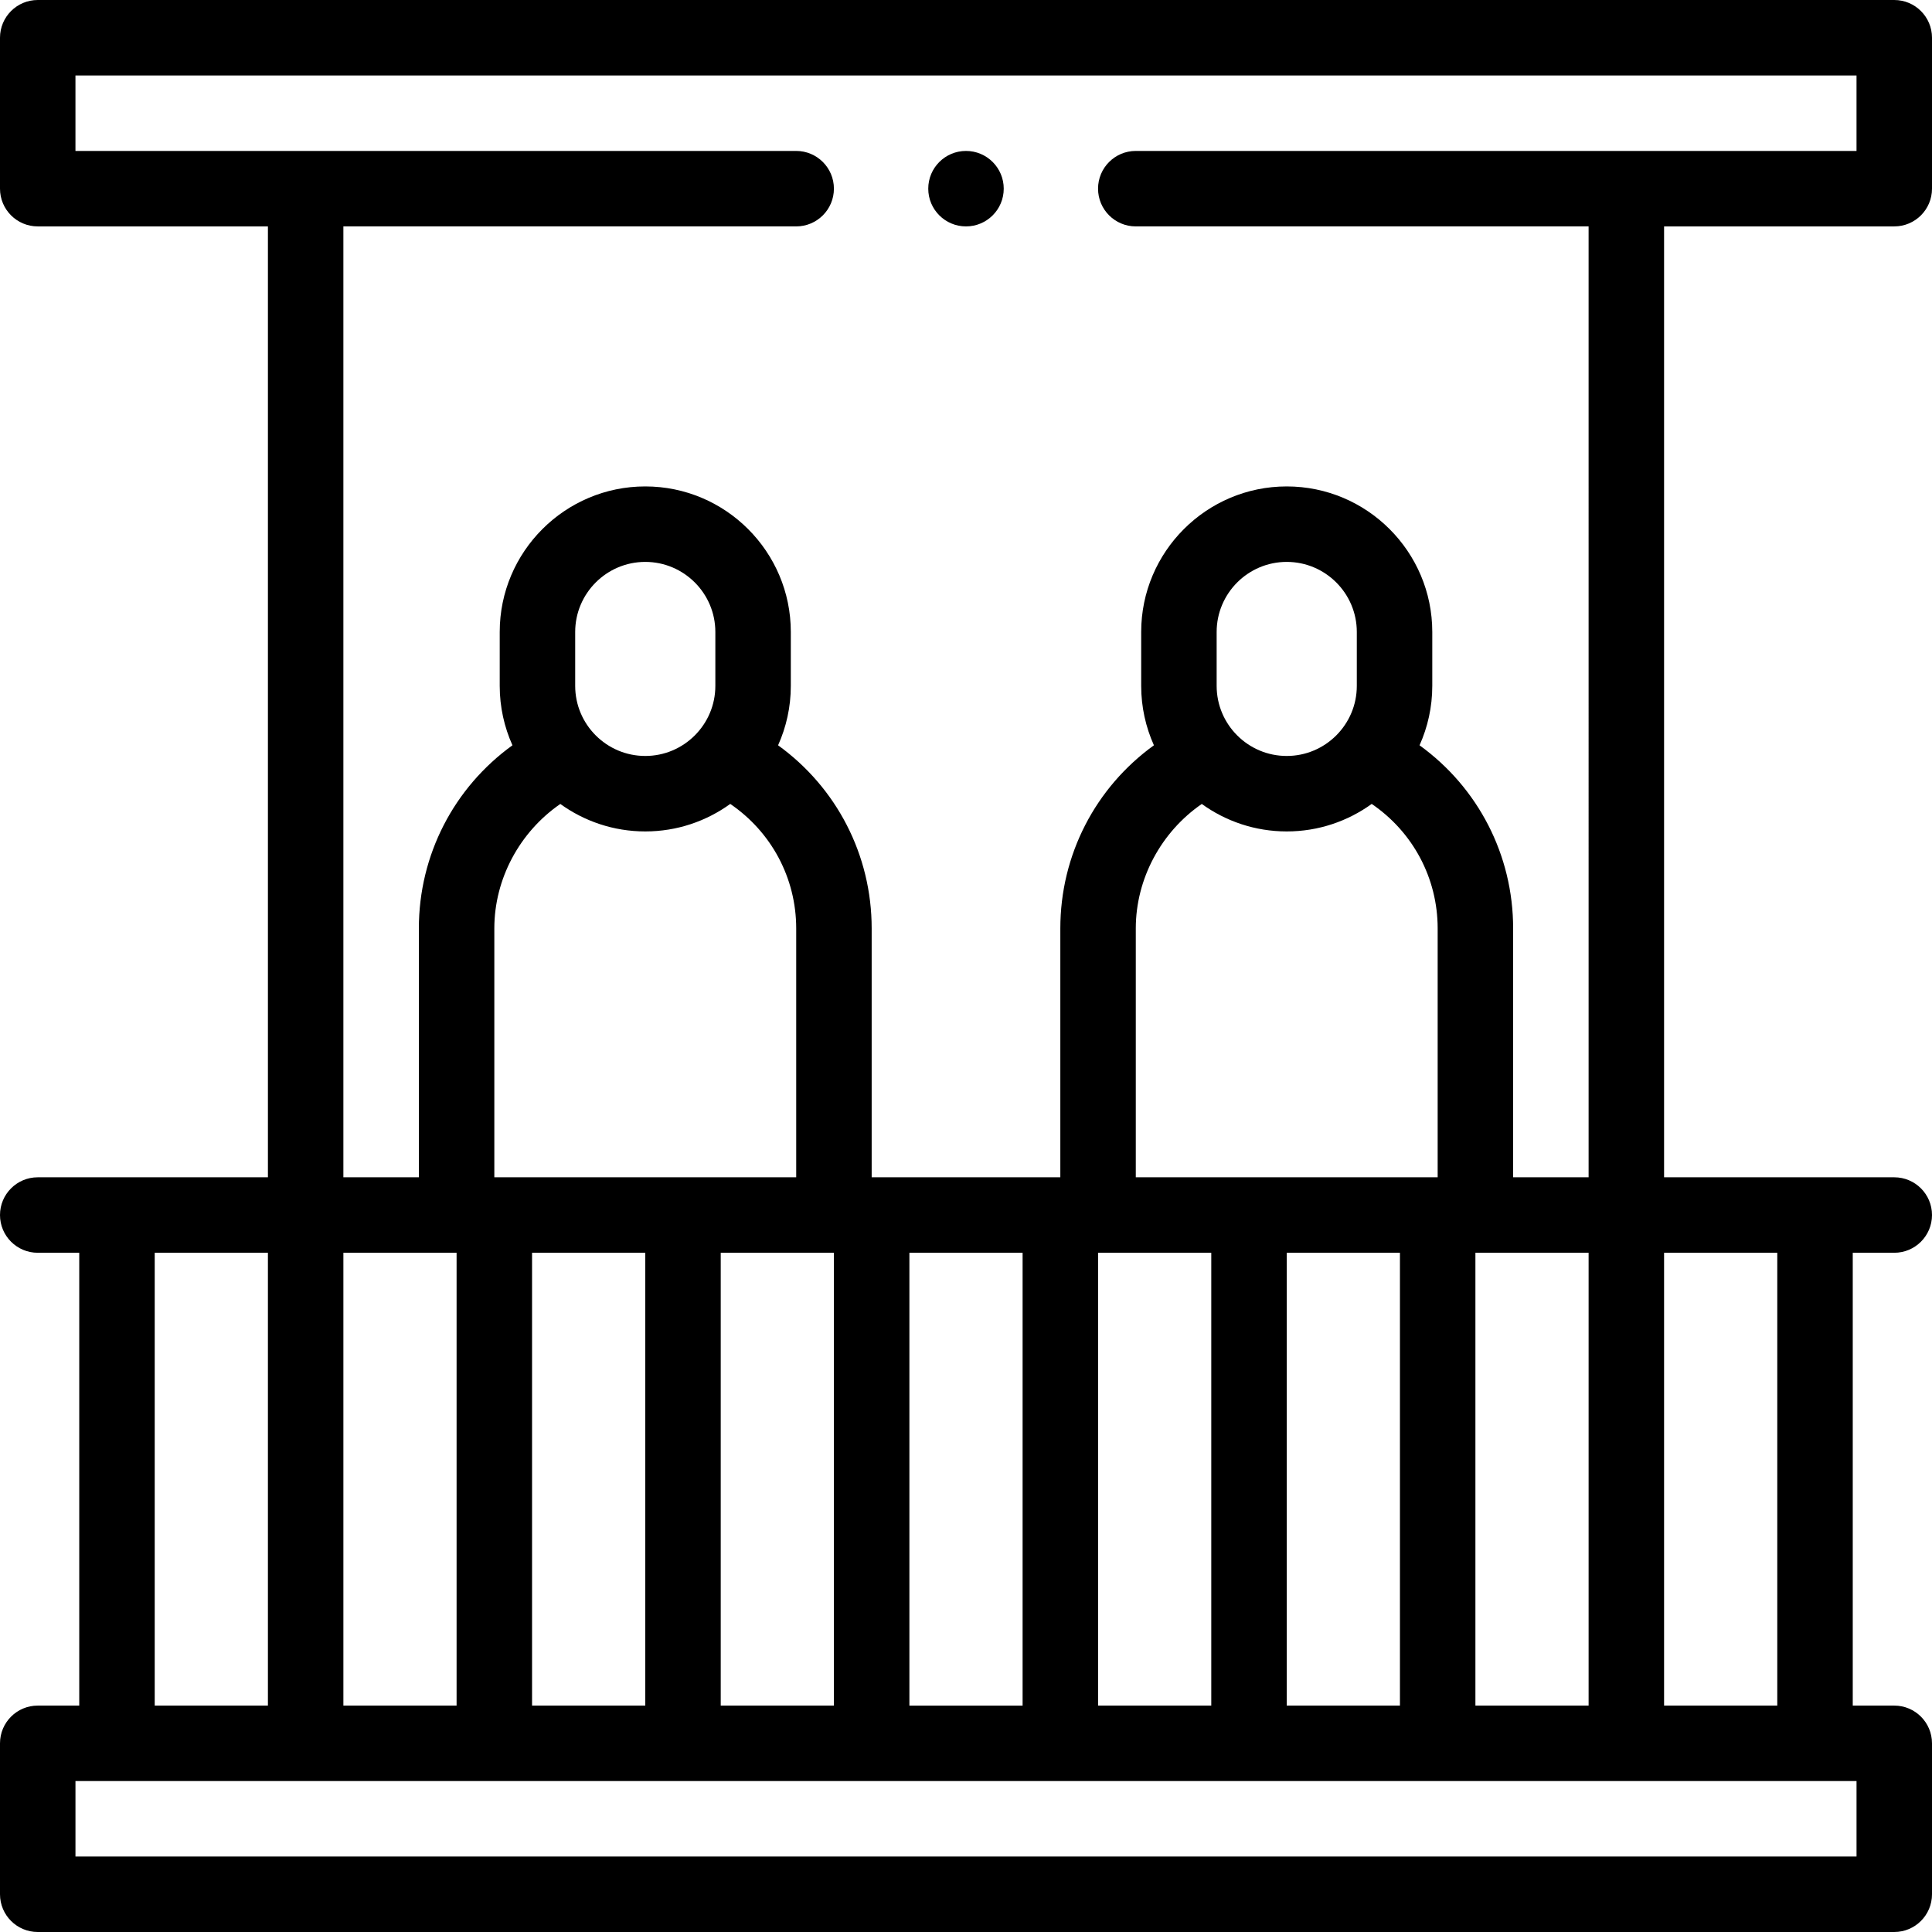 <svg id="Layer_1" enable-background="new 0 0 512.002 512.002" height="512" viewBox="0 0 512.002 512.002" width="512" xmlns="http://www.w3.org/2000/svg"><g><g><path d="m502.002 60c5.522 0 10-4.477 10-10v-40c0-5.523-4.478-10-10-10h-492.002c-5.522 0-10 4.477-10 10v40c0 5.523 4.478 10 10 10h61.002v251.997h-61.002c-5.522 0-10 4.477-10 10s4.478 10 10 10h11.002v.002 120.002h-11.002c-5.522 0-10 4.477-10 10v40c0 5.523 4.478 10 10 10h492.002c5.522 0 10-4.477 10-10v-40c0-5.523-4.478-10-10-10h-11.002v-120.002c0-.001 0-.002 0-.002h11.002c5.522 0 10-4.477 10-10s-4.478-10-10-10h-61.002v-251.997zm-312.427 121.767c0 10.24-8.331 18.571-18.572 18.571-10.24 0-18.571-8.331-18.571-18.571v-14.286c0-10.24 8.331-18.571 18.571-18.571h.001c10.24 0 18.571 8.331 18.571 18.571zm-41.083 31.291c6.34 4.574 14.114 7.28 22.512 7.28 8.403 0 16.18-2.709 22.522-7.288 10.897 7.427 17.478 19.636 17.478 33.001v65.945h-80.001v-65.945c0-13.149 6.719-25.573 17.489-32.993zm211.078-31.291c0 10.24-8.331 18.571-18.572 18.571-10.24 0-18.571-8.331-18.571-18.571v-14.286c0-10.24 8.331-18.571 18.571-18.571h.001c10.24 0 18.571 8.331 18.571 18.571zm-41.083 31.291c6.34 4.574 14.114 7.28 22.512 7.28 8.403 0 16.18-2.709 22.522-7.288 10.897 7.427 17.478 19.636 17.478 33.001v65.945h-80v-65.945c0-13.149 6.718-25.573 17.488-32.993zm102.513 118.939v.002 120.002h-29.999v-120.002c0-.001 0-.002 0-.002zm-129.999 0h30v.002 120.002h-30v-120.002c0-.001 0-.001 0-.002zm50 0h30v.002 120.002h-30v-120.002c0-.001 0-.001 0-.002zm-70 120.005h-30v-120.003c0-.001 0-.002 0-.002h30v.002zm-129.999-120.005h30v.002 120.002h-30v-120.002c0-.001 0-.001 0-.002zm50 0h29.999v.002 120.002h-29.999v-120.002c0-.001 0-.001 0-.002zm-70 0v.002 120.002h-30v-120.002c0-.001 0-.002 0-.002zm-80 0h30v.002 120.002h-30v-120.002c0-.001 0-.001 0-.002zm451 160.005h-472.002v-20h472.002zm-21.002-40h-30v-120.003c0-.001 0-.002 0-.002h30v.002zm-50-140.005h-20.001v-65.945c0-19.495-9.304-37.339-24.802-48.539 2.161-4.812 3.374-10.138 3.374-15.746v-14.286c0-21.269-17.304-38.571-38.572-38.571s-38.571 17.303-38.571 38.571v14.286c0 5.607 1.213 10.933 3.373 15.744-15.499 11.198-24.801 29.037-24.801 48.54v65.945h-49.995v-65.945c0-19.495-9.304-37.339-24.802-48.539 2.161-4.812 3.374-10.138 3.374-15.746v-14.286c0-21.269-17.304-38.571-38.572-38.571s-38.571 17.303-38.571 38.571v14.286c0 5.607 1.213 10.933 3.373 15.744-15.499 11.199-24.802 29.038-24.802 48.54v65.945h-20.003v-251.995h119.996c5.522 0 10-4.477 10-10s-4.478-10-10-10h-190.998v-20h472.002v20h-191.004c-5.522 0-10 4.477-10 10s4.478 10 10 10h120.002z"/><path d="m256.001 40h-.007c-5.522 0-9.996 4.477-9.996 10s4.48 10 10.003 10 10-4.477 10-10-4.478-10-10-10z"/></g></g></svg>